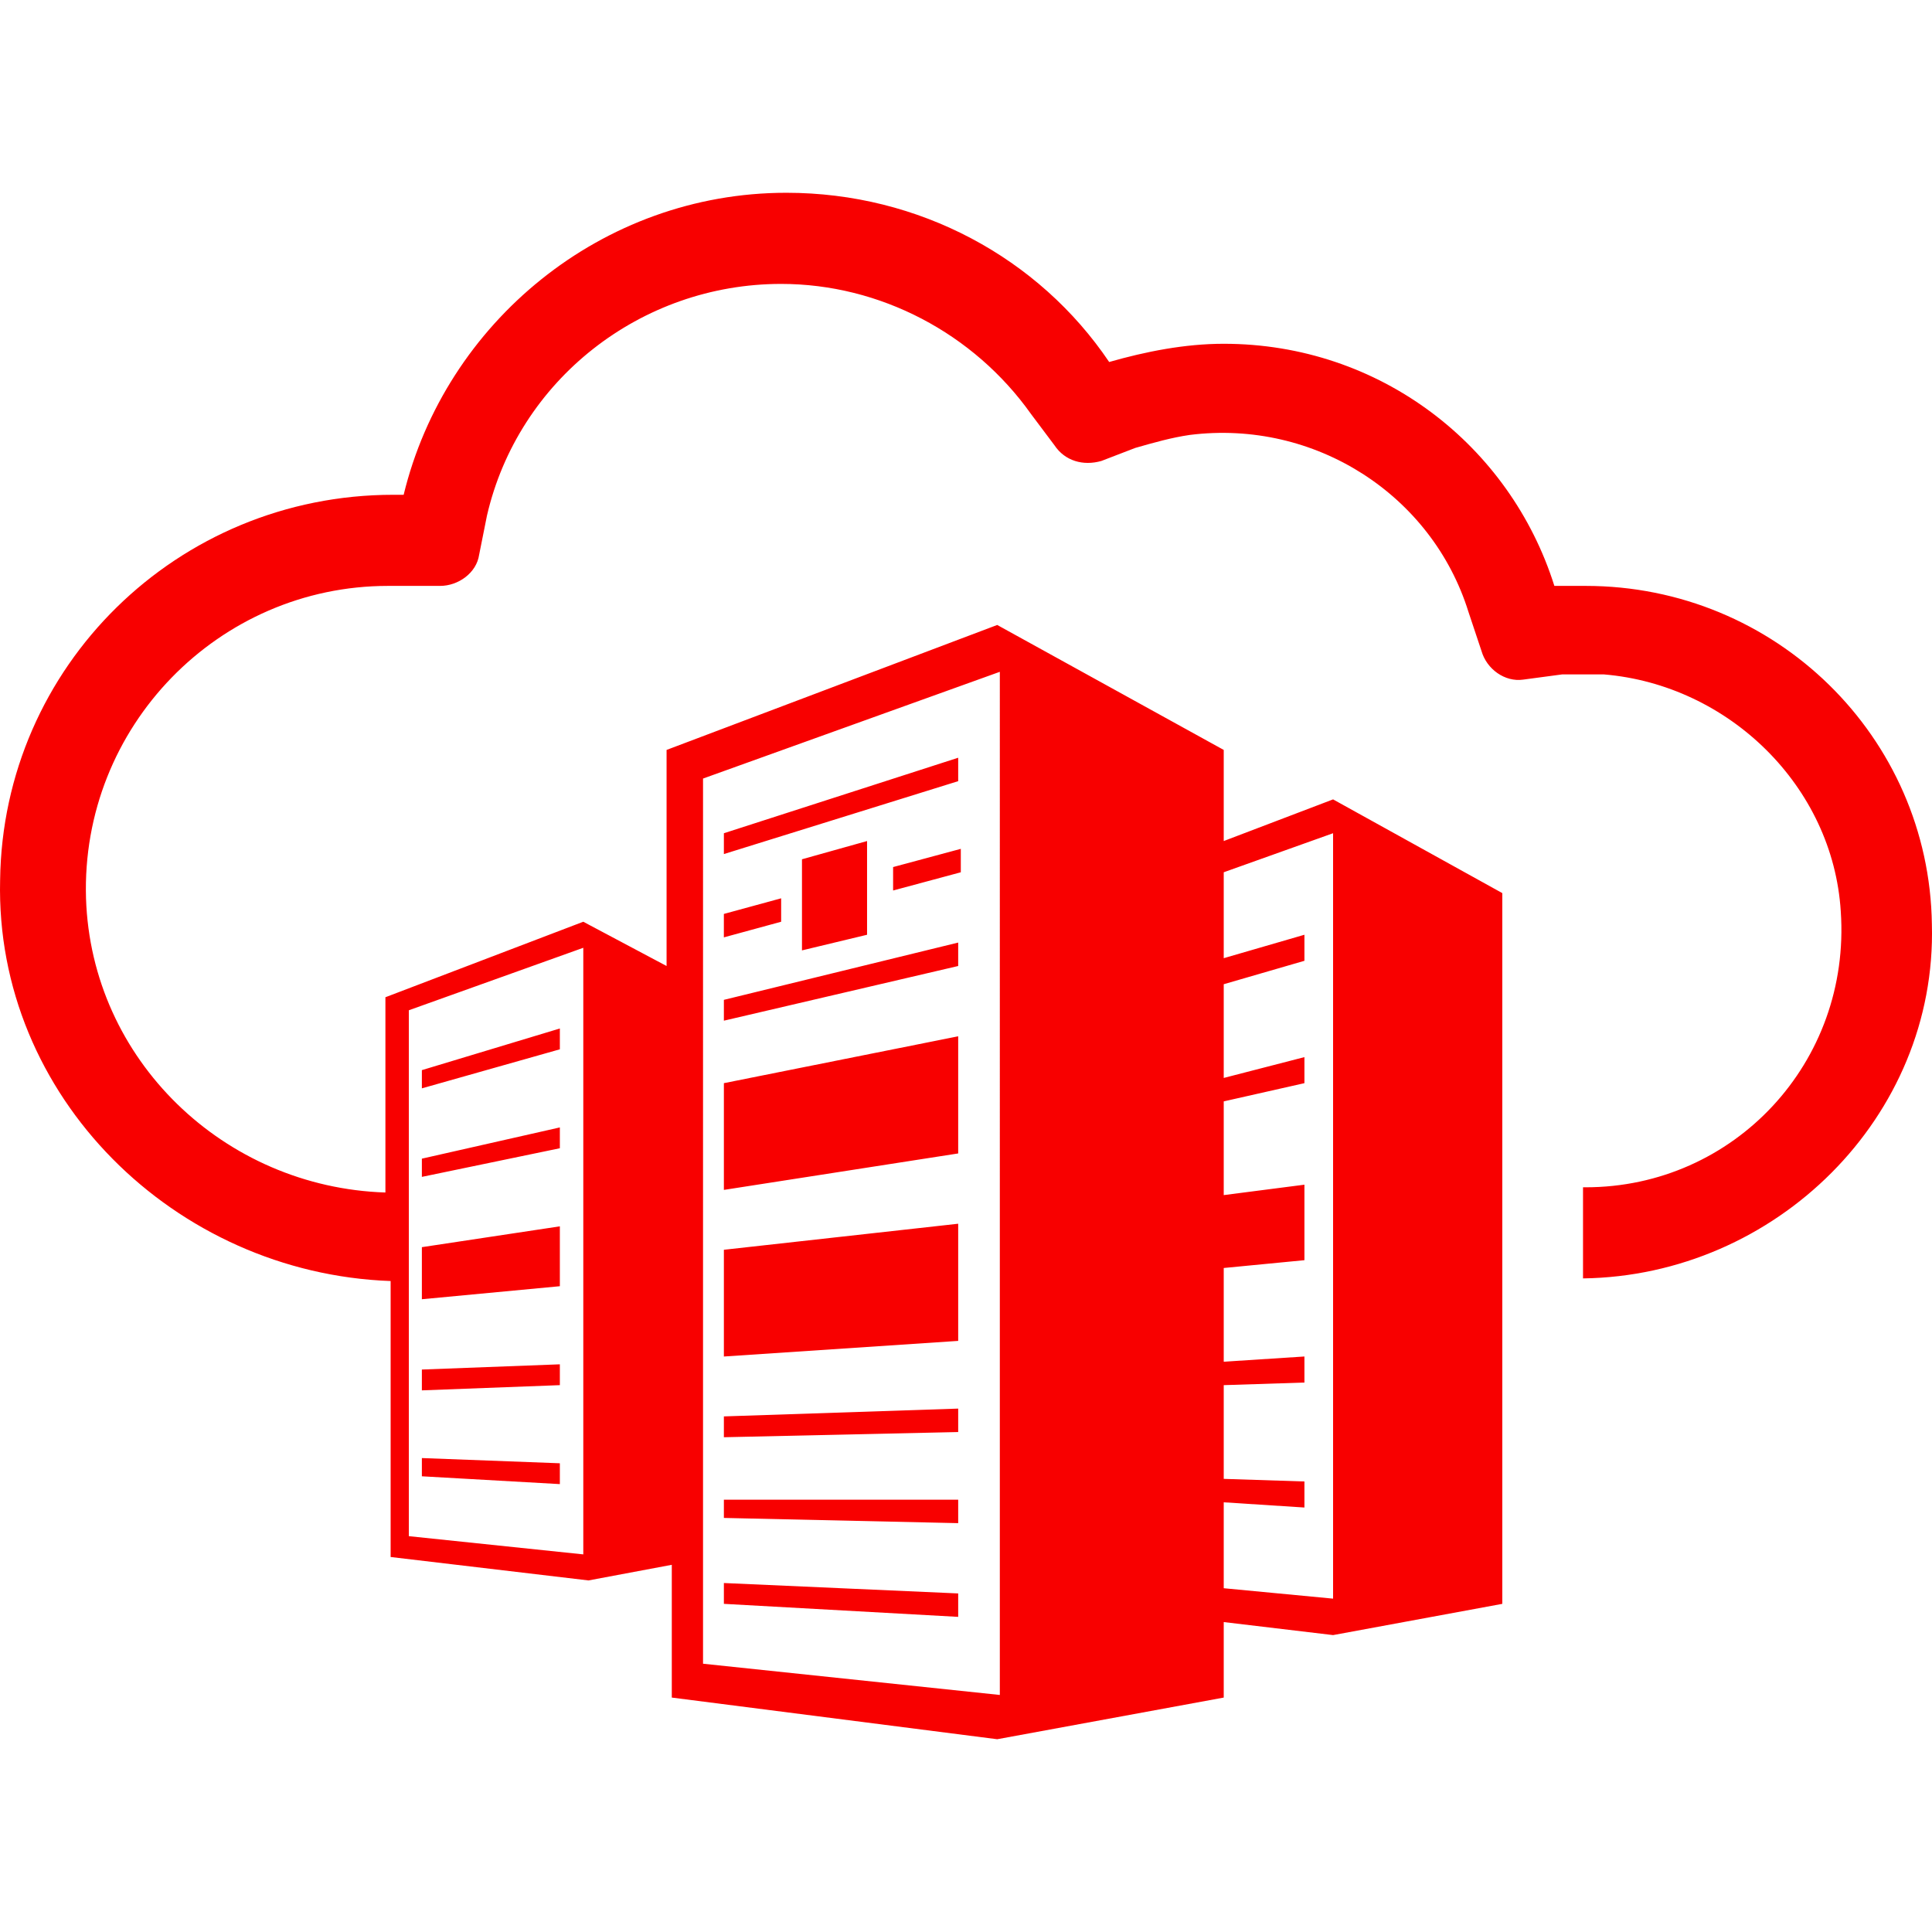 <?xml version="1.0" encoding="utf-8"?>
<!-- Generator: Adobe Illustrator 25.2.3, SVG Export Plug-In . SVG Version: 6.00 Build 0)  -->
<svg version="1.1" id="Layer_1" xmlns="http://www.w3.org/2000/svg" xmlns:xlink="http://www.w3.org/1999/xlink" x="0px" y="0px"
	 viewBox="0 0 100 100" style="enable-background:new 0 0 100 100;" xml:space="preserve">
<style type="text/css">
	.st0{fill:#F80000;}
</style>
<g>
	<path class="st0" d="M82.071,30.326c-0.539,0-1.078,0-1.617,0
		c-2.291-7.277-9.029-12.532-17.114-12.532c-2.021,0-4.043,0.404-5.929,0.943
		C53.773,13.347,47.574,9.978,40.702,9.978c-9.568,0-17.653,6.738-19.809,15.632
		c-0.135,0-0.404,0-0.539,0c-11.185,0-20.213,8.894-20.348,19.944
		c-0.27,11.185,9.029,20.348,20.213,20.752v14.284l10.241,1.213l4.312-0.809v6.872
		l16.844,2.156l11.724-2.156V83.958l5.66,0.674l8.759-1.617V46.227l-8.759-4.851
		l-5.66,2.156v-4.716l-11.724-6.468l-17.114,6.468V50l-4.312-2.291l-10.241,3.908
		v10.107c-8.355-0.27-15.227-6.872-15.497-15.227
		c-0.27-8.894,6.872-16.171,15.632-16.171c0,0,0.135,0,0.27,0h0.27h2.156
		c0.943,0,1.887-0.674,2.021-1.617l0.404-2.021
		c1.617-7.007,7.951-11.993,15.227-11.993c5.121,0,9.972,2.56,12.936,6.738
		l1.213,1.617c0.539,0.809,1.482,1.078,2.426,0.809l1.752-0.674
		c0.943-0.27,1.887-0.539,2.83-0.674c6.468-0.809,12.532,3.099,14.419,9.163
		l0.674,2.021c0.27,0.943,1.213,1.617,2.156,1.482l2.021-0.27
		c0.809,0,1.482,0,2.156,0c6.468,0.539,11.858,5.794,12.263,12.263
		c0.539,7.816-5.525,14.284-13.206,14.284h-0.135v4.716
		c9.972-0.135,18.327-8.355,18.057-18.327
		C99.859,38.142,91.908,30.326,82.071,30.326z M63.34,77.759l4.177,0.27v-1.348
		l-4.177-0.135v-4.851l4.177-0.135v-1.348l-4.177,0.27v-4.851l4.177-0.404v-3.908
		l-4.177,0.539v-4.851l4.177-0.943v-1.348l-4.177,1.078v-4.851l4.177-1.213v-1.348
		l-4.177,1.213v-4.447l5.66-2.021v39.618l-5.66-0.539V77.759z M36.389,40.298
		l15.362-5.525V87.731l-15.362-1.617V40.298z M21.162,52.291l9.029-3.234v31.398
		l-9.029-0.943V52.291z M37.468,73.313l12.128-0.404v1.213L37.468,74.391V73.313z
		 M37.468,56.064l12.128-2.426v6.064L37.468,61.589V56.064z M37.468,64.688
		l12.128-1.348v6.064L37.468,70.213V64.688z M21.836,55.39l7.142-2.156v1.078
		l-7.142,2.021V55.39z M37.468,51.752l12.128-2.965V50L37.468,52.83V51.752z
		 M37.468,77.625h12.128v1.213L37.468,78.568V77.625z M37.468,81.937l12.128,0.539
		v1.213L37.468,83.015V81.937z M40.432,47.709l-2.965,0.809v-1.213l2.965-0.809
		V47.709z M44.879,43.532v4.851l-3.369,0.809v-4.716L44.879,43.532z M21.836,64.553
		l7.142-1.078v3.099l-7.142,0.674V64.553z M21.836,59.972l7.142-1.617v1.078
		l-7.142,1.482V59.972z M21.836,70.887l7.142-0.27v1.078l-7.142,0.27V70.887z
		 M46.227,44.879l3.504-0.943v1.213l-3.504,0.943V44.879z M21.836,75.469
		l7.142,0.27v1.078l-7.142-0.404V75.469z M37.468,43.128l12.128-3.908v1.213
		L37.468,44.206V43.128z"/>
</g>
</svg>
